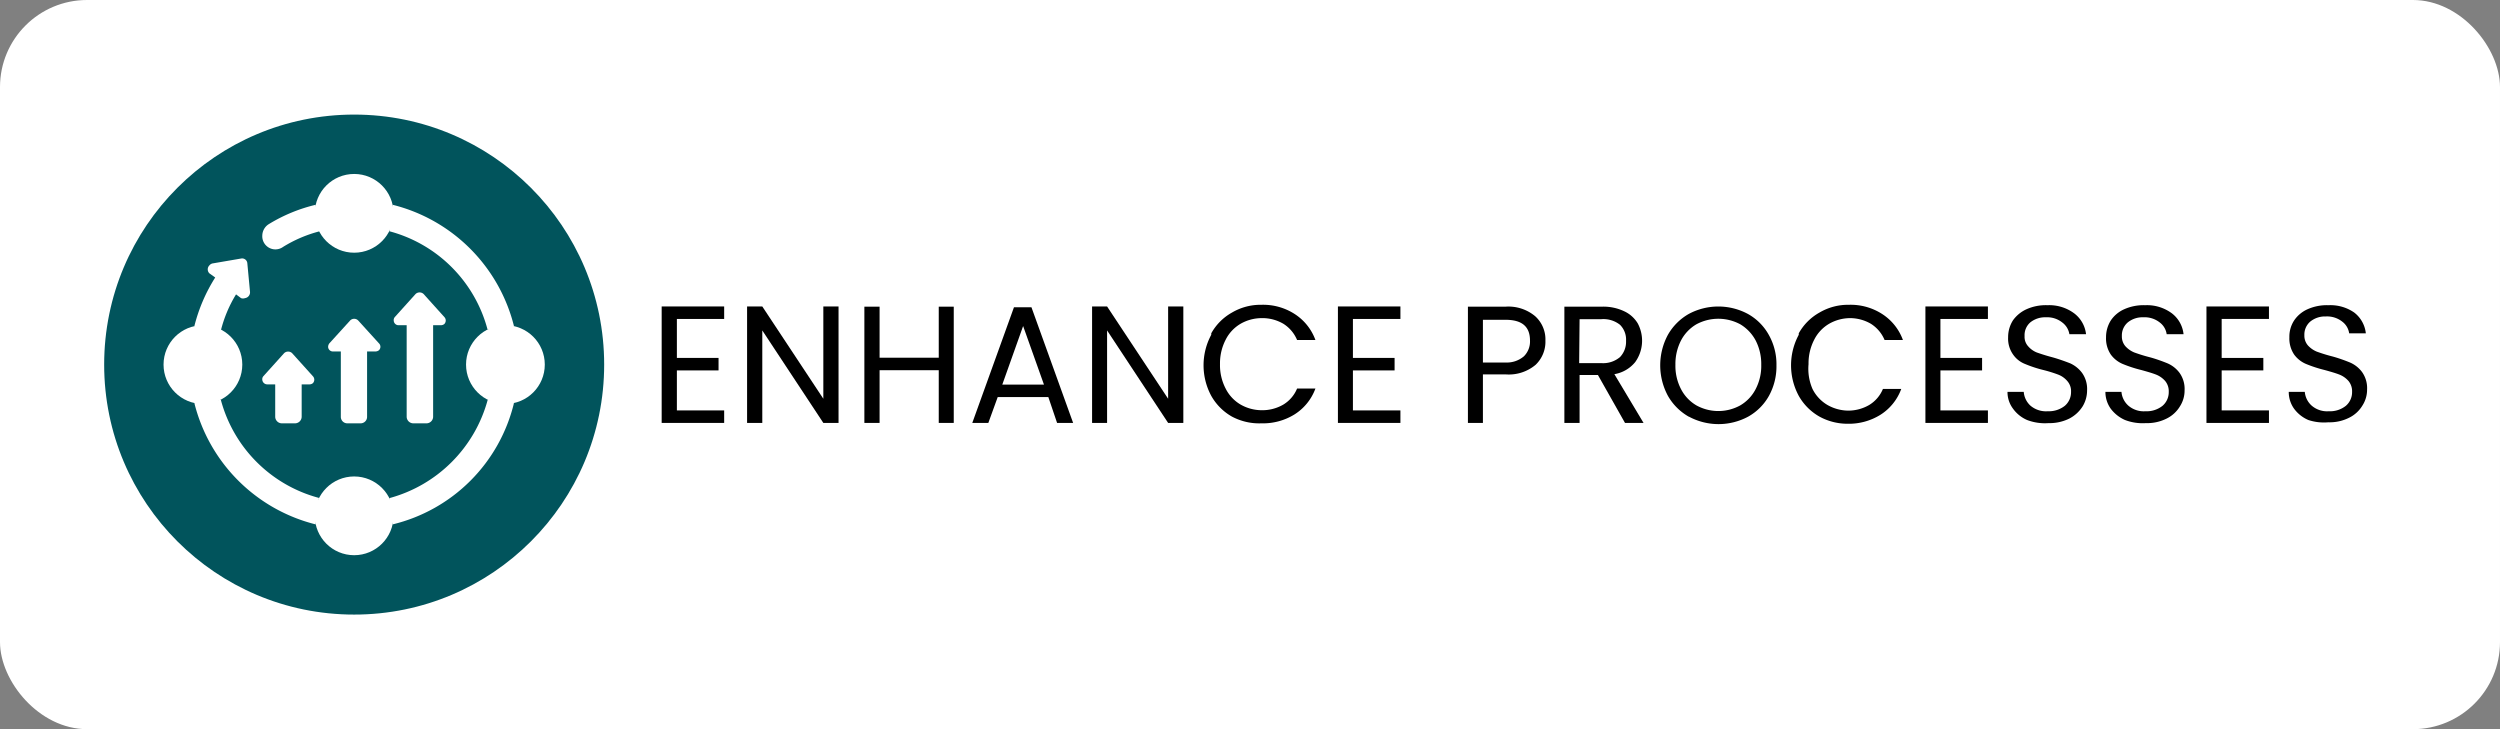 <svg id="Layer_1" data-name="Layer 1" xmlns="http://www.w3.org/2000/svg" viewBox="0 0 120 35"><rect x="0" y="0" width="120" height="35" fill="#808080" stroke="none"/><defs><style>.cls-1{fill:#fff;}.cls-2{fill:#01545c;}</style></defs><rect class="cls-1" width="120" height="35" rx="4.18"/><circle class="cls-2" cx="17" cy="17.5" r="12"/><path d="M32.49,15.31v1.87h2v.6h-2V19.7h2.27v.6h-3V14.71h3v.6Z"/><path d="M40.25,20.3h-.73l-2.93-4.44V20.3h-.73V14.71h.73l2.93,4.43V14.71h.73Z"/><path d="M45.78,14.72V20.3h-.72V17.77H42.22V20.3h-.73V14.72h.73v2.45h2.84V14.72Z"/><path d="M50.32,19.06H47.89l-.45,1.24h-.77l2-5.55h.84l2,5.55h-.77Zm-.21-.6-1-2.81-1,2.81Z"/><path d="M56.8,20.3h-.73l-2.93-4.44V20.3h-.72V14.71h.72l2.93,4.43V14.71h.73Z"/><path d="M58.14,16a2.58,2.58,0,0,1,1-1,2.7,2.7,0,0,1,1.41-.37,2.79,2.79,0,0,1,1.59.44,2.5,2.5,0,0,1,1,1.25h-.88a1.69,1.69,0,0,0-.66-.78,2,2,0,0,0-1.05-.27,2.05,2.05,0,0,0-1,.27,1.85,1.85,0,0,0-.72.77,2.46,2.46,0,0,0-.27,1.17,2.43,2.43,0,0,0,.27,1.17,1.85,1.85,0,0,0,.72.77,2.05,2.05,0,0,0,1,.27,2,2,0,0,0,1.05-.27,1.62,1.62,0,0,0,.66-.77h.88a2.47,2.47,0,0,1-1,1.24,2.87,2.87,0,0,1-1.59.43A2.79,2.79,0,0,1,59.14,20a2.62,2.62,0,0,1-1-1,3.09,3.09,0,0,1,0-2.93Z"/><path d="M64.94,15.31v1.87h2v.6h-2V19.7h2.28v.6h-3V14.71h3v.6Z"/><path d="M73.71,17.51a2,2,0,0,1-1.45.46H71.18V20.3h-.72V14.72h1.8a2,2,0,0,1,1.43.46,1.5,1.5,0,0,1,.49,1.17A1.53,1.53,0,0,1,73.71,17.51Zm-.56-.41a1,1,0,0,0,.29-.75c0-.69-.4-1-1.18-1H71.18v2.05h1.08A1.26,1.26,0,0,0,73.15,17.1Z"/><path d="M78,20.3,76.7,18h-.88V20.3h-.73V14.72h1.8a2.32,2.32,0,0,1,1.07.22,1.48,1.48,0,0,1,.65.58,1.76,1.76,0,0,1-.12,1.86,1.64,1.64,0,0,1-1,.58l1.4,2.34Zm-2.2-2.87h1.07a1.25,1.25,0,0,0,.89-.29,1.06,1.06,0,0,0,.29-.78,1,1,0,0,0-.29-.77,1.28,1.28,0,0,0-.89-.27H75.82Z"/><path d="M81.06,20a2.67,2.67,0,0,1-1-1,3.09,3.09,0,0,1,0-2.93,2.67,2.67,0,0,1,1-1,3,3,0,0,1,2.84,0,2.58,2.58,0,0,1,1,1,2.87,2.87,0,0,1,.37,1.47A2.93,2.93,0,0,1,84.91,19a2.58,2.58,0,0,1-1,1,3,3,0,0,1-2.84,0Zm2.47-.54a1.92,1.92,0,0,0,.74-.78,2.41,2.41,0,0,0,.27-1.17,2.46,2.46,0,0,0-.27-1.17,2,2,0,0,0-.73-.77,2.22,2.22,0,0,0-2.12,0,1.94,1.94,0,0,0-.73.77,2.46,2.46,0,0,0-.27,1.17,2.41,2.41,0,0,0,.27,1.17,1.92,1.92,0,0,0,.74.78,2.18,2.18,0,0,0,2.1,0Z"/><path d="M86.34,16a2.58,2.58,0,0,1,1-1,2.7,2.7,0,0,1,1.41-.37,2.79,2.79,0,0,1,1.59.44,2.5,2.5,0,0,1,1,1.25h-.88a1.69,1.69,0,0,0-.66-.78,2,2,0,0,0-1-.27,2.05,2.05,0,0,0-1,.27,1.85,1.85,0,0,0-.72.77,2.46,2.46,0,0,0-.27,1.17A2.43,2.43,0,0,0,87,18.67a1.85,1.85,0,0,0,.72.77,2.05,2.05,0,0,0,1,.27,2,2,0,0,0,1-.27,1.62,1.62,0,0,0,.66-.77h.88a2.47,2.47,0,0,1-1,1.24,2.87,2.87,0,0,1-1.59.43A2.79,2.79,0,0,1,87.34,20a2.62,2.62,0,0,1-1-1,3.09,3.09,0,0,1,0-2.93Z"/><path d="M93.14,15.31v1.87h2v.6h-2V19.7h2.28v.6h-3V14.71h3v.6Z"/><path d="M97.3,20.16a1.63,1.63,0,0,1-.68-.55,1.32,1.32,0,0,1-.26-.8h.78a1,1,0,0,0,.32.66,1.15,1.15,0,0,0,.83.27,1.24,1.24,0,0,0,.82-.26.86.86,0,0,0,.3-.67.73.73,0,0,0-.18-.52,1.07,1.07,0,0,0-.44-.31,6.27,6.27,0,0,0-.71-.22,6,6,0,0,1-.88-.29,1.25,1.25,0,0,1-.57-.45,1.32,1.32,0,0,1-.24-.83,1.5,1.5,0,0,1,.23-.81,1.61,1.61,0,0,1,.66-.54,2.25,2.25,0,0,1,1-.19,2,2,0,0,1,1.28.39,1.46,1.46,0,0,1,.57,1h-.8a.87.87,0,0,0-.34-.56,1.16,1.16,0,0,0-.78-.25,1.14,1.14,0,0,0-.75.24.81.81,0,0,0-.28.66.67.67,0,0,0,.17.49,1.08,1.08,0,0,0,.42.3c.17.06.41.14.71.22s.66.21.89.3a1.47,1.47,0,0,1,.57.46,1.33,1.33,0,0,1,.24.84,1.48,1.48,0,0,1-.21.76,1.66,1.66,0,0,1-.64.59,2.14,2.14,0,0,1-1,.22A2.4,2.4,0,0,1,97.3,20.16Z"/><path d="M102,20.16a1.72,1.72,0,0,1-.69-.55,1.38,1.38,0,0,1-.25-.8h.77a1,1,0,0,0,.33.66,1.13,1.13,0,0,0,.82.27,1.22,1.22,0,0,0,.82-.26.86.86,0,0,0,.3-.67.77.77,0,0,0-.17-.52,1.14,1.14,0,0,0-.44-.31c-.18-.07-.42-.14-.71-.22a6.21,6.21,0,0,1-.89-.29,1.36,1.36,0,0,1-.57-.45,1.38,1.38,0,0,1-.23-.83,1.5,1.5,0,0,1,.23-.81,1.52,1.52,0,0,1,.65-.54,2.27,2.27,0,0,1,1-.19,2,2,0,0,1,1.28.39,1.45,1.45,0,0,1,.56,1H104a.85.85,0,0,0-.33-.56,1.17,1.17,0,0,0-.79-.25,1.12,1.12,0,0,0-.74.24.82.82,0,0,0-.29.66.71.71,0,0,0,.17.49,1.19,1.19,0,0,0,.43.3c.17.06.4.14.71.22s.66.21.88.3a1.43,1.43,0,0,1,.58.46,1.33,1.33,0,0,1,.24.84,1.4,1.4,0,0,1-.22.76,1.53,1.53,0,0,1-.64.59,2.08,2.08,0,0,1-1,.22A2.38,2.38,0,0,1,102,20.16Z"/><path d="M106.64,15.31v1.87h2v.6h-2V19.7h2.27v.6h-3V14.71h3v.6Z"/><path d="M110.8,20.16a1.66,1.66,0,0,1-.69-.55,1.38,1.38,0,0,1-.25-.8h.77a1,1,0,0,0,.33.66,1.13,1.13,0,0,0,.82.27,1.22,1.22,0,0,0,.82-.26.86.86,0,0,0,.3-.67.77.77,0,0,0-.17-.52,1.14,1.14,0,0,0-.44-.31c-.18-.07-.42-.14-.71-.22a6.21,6.21,0,0,1-.89-.29,1.36,1.36,0,0,1-.57-.45,1.38,1.38,0,0,1-.23-.83,1.42,1.42,0,0,1,.23-.81,1.52,1.52,0,0,1,.65-.54,2.27,2.27,0,0,1,1-.19A2,2,0,0,1,113,15a1.45,1.45,0,0,1,.56,1h-.8a.85.85,0,0,0-.33-.56,1.17,1.17,0,0,0-.79-.25,1.12,1.12,0,0,0-.74.24.82.82,0,0,0-.29.66.71.71,0,0,0,.17.49,1.19,1.19,0,0,0,.43.3c.17.06.4.14.71.22s.66.21.88.3a1.43,1.43,0,0,1,.58.46,1.33,1.33,0,0,1,.24.84,1.4,1.4,0,0,1-.22.76,1.53,1.53,0,0,1-.64.59,2.08,2.08,0,0,1-1,.22A2.38,2.38,0,0,1,110.8,20.16Z"/><path class="cls-1" d="M15.15,9.83a7.76,7.76,0,0,0-2.25.93.66.66,0,0,0-.31.55.63.63,0,0,0,1,.54,6.36,6.36,0,0,1,1.76-.75Z"/><path class="cls-1" d="M18.69,23.91a6.7,6.7,0,0,0,4.72-4.72l1.26.16a7.9,7.9,0,0,1-5.82,5.82Z"/><path class="cls-1" d="M15.31,23.9a6.64,6.64,0,0,1-4.71-4.71l-1.27.16a8,8,0,0,0,5.82,5.82Z"/><path class="cls-1" d="M23.4,15.81a6.64,6.64,0,0,0-4.71-4.71l.16-1.27a8,8,0,0,1,5.82,5.82Z"/><path class="cls-1" d="M9.33,15.65a8,8,0,0,1,1-2.33l-.28-.2a.27.27,0,0,1,0-.38.27.27,0,0,1,.18-.1l1.34-.23a.25.25,0,0,1,.3.21h0L12,14a.28.28,0,0,1-.24.31.27.27,0,0,1-.19,0l-.24-.18a6.18,6.18,0,0,0-.73,1.74Z"/><circle class="cls-1" cx="9.74" cy="17.5" r="1.89"/><circle class="cls-1" cx="24.26" cy="17.5" r="1.89"/><circle class="cls-1" cx="17" cy="10.24" r="1.89"/><circle class="cls-1" cx="17" cy="24.76" r="1.89"/><path class="cls-1" d="M14.85,18.45h-.37V20a.32.32,0,0,1-.32.32h-.63a.32.32,0,0,1-.32-.32V18.45h-.37a.24.24,0,0,1-.25-.22.22.22,0,0,1,.05-.17l1-1.11a.28.28,0,0,1,.38,0h0l1,1.11a.24.24,0,0,1,0,.33.25.25,0,0,1-.17.06Z"/><path class="cls-1" d="M18,16.87h-.38V20a.31.31,0,0,1-.31.32h-.64a.31.31,0,0,1-.31-.32V16.87H16a.23.23,0,0,1-.25-.21.28.28,0,0,1,.06-.18l1-1.1a.27.27,0,0,1,.38,0l0,0,1,1.1a.23.23,0,0,1,0,.33A.27.27,0,0,1,18,16.87Z"/><path class="cls-1" d="M21.16,15.61h-.37V20a.32.32,0,0,1-.32.32h-.63a.32.32,0,0,1-.32-.32V15.61h-.37a.23.23,0,0,1-.25-.21.23.23,0,0,1,.05-.18l1-1.11a.28.28,0,0,1,.38,0h0l1,1.11a.24.24,0,0,1,0,.33.25.25,0,0,1-.17.06Z"/></svg>
